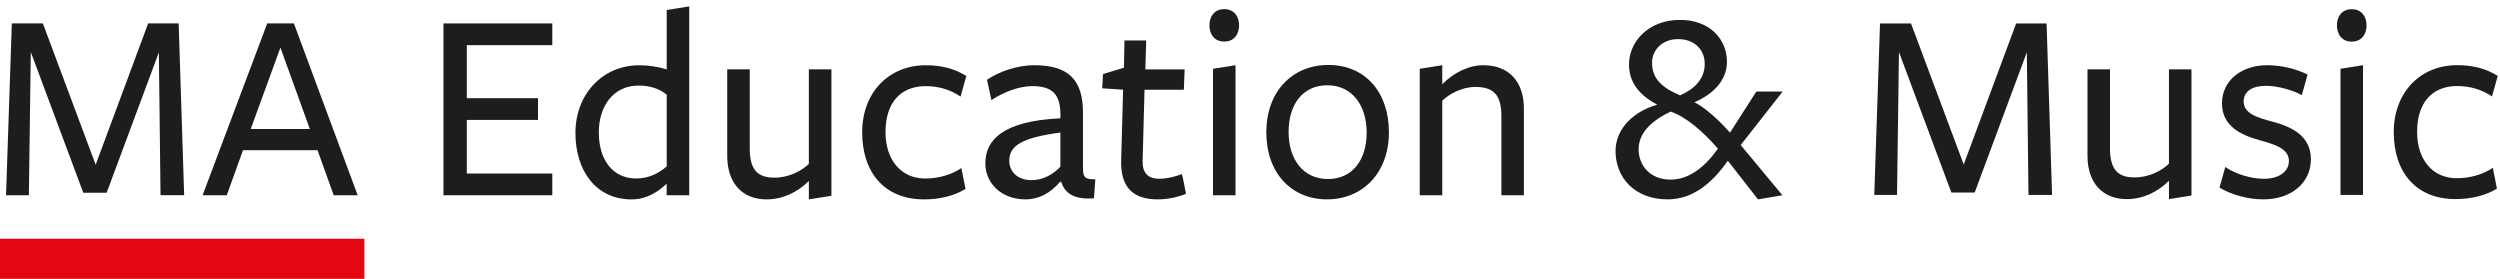 <svg width="367" height="41" viewBox="0 0 367 41" fill="none" xmlns="http://www.w3.org/2000/svg">
<g clip-path="url(#clip0_216_9128)">
<path d="M297.539 7.679L289.886 28.26H286.46L278.766 7.637L278.484 28.621H275.143L275.987 3.447H280.539L288.272 24.15L295.967 3.447H300.438L301.245 28.621H297.782L297.539 7.675V7.679Z" fill="#1D1D1B"/>
<path d="M309.747 10.176V21.775C309.747 24.957 310.953 26.045 313.37 26.045C315.505 26.045 317.358 25.037 318.404 24.032V10.176H321.708V28.705L318.404 29.23V26.532C316.711 28.226 314.538 29.23 312.201 29.23C308.658 29.23 306.443 26.852 306.443 22.867V10.176H309.747Z" fill="#1D1D1B"/>
<path d="M332.267 29.268C330.01 29.268 327.514 28.583 325.824 27.537L326.669 24.515C328.199 25.562 330.456 26.247 332.347 26.247C334.44 26.247 336.012 25.28 336.012 23.628C336.012 21.775 333.835 21.174 331.662 20.569C329.044 19.842 326.186 18.555 326.186 15.172C326.186 11.789 329.086 9.574 332.792 9.574C334.927 9.574 337.062 10.099 338.752 10.944L337.907 13.966C336.377 13.121 334.162 12.596 332.632 12.596C330.657 12.596 329.371 13.403 329.371 14.891C329.371 16.664 331.346 17.265 333.641 17.87C336.339 18.597 339.239 19.884 339.239 23.389C339.239 26.893 336.297 29.268 332.271 29.268H332.267Z" fill="#1D1D1B"/>
<path d="M345.237 6.107C343.746 6.107 343.061 4.98 343.061 3.728C343.061 2.476 343.746 1.354 345.237 1.354C346.729 1.354 347.41 2.48 347.41 3.728C347.41 4.976 346.725 6.107 345.237 6.107ZM343.586 28.621V10.095L346.889 9.57V28.621H343.586Z" fill="#1D1D1B"/>
<path d="M360.463 29.226C354.622 29.226 351.402 25.238 351.402 19.396C351.402 13.555 355.311 9.566 360.707 9.566C363.082 9.566 364.977 10.092 366.67 11.138L365.826 14.16C364.296 13.113 362.564 12.63 360.711 12.63C356.924 12.63 354.831 15.206 354.831 19.354C354.831 23.503 357.168 26.163 360.631 26.163C362.564 26.163 364.459 25.641 365.947 24.633L366.552 27.692C364.901 28.701 362.808 29.222 360.471 29.222L360.463 29.226Z" fill="#1D1D1B"/>
<path d="M244.815 29.268C239.94 29.268 237.162 26.045 237.162 22.178C237.162 18.837 239.902 16.299 243.285 15.37C240.507 13.878 239.137 11.987 239.137 9.448C239.137 6.267 241.835 2.922 246.63 2.922C251.144 2.922 253.519 5.902 253.519 9.083C253.519 11.781 251.464 13.874 248.727 15.005C250.219 15.732 252.312 17.581 253.964 19.476L257.83 13.437H261.697L255.536 21.292L261.659 28.663L258.074 29.268L253.644 23.59C251.27 27.015 248.37 29.268 244.823 29.268H244.815ZM245.26 16.378C242.52 17.669 240.549 19.48 240.549 21.897C240.549 24.313 242.243 26.368 245.26 26.368C247.879 26.368 250.253 24.595 252.187 21.817C249.972 19.278 247.555 17.185 245.26 16.378ZM250.253 9.369C250.253 7.275 248.724 5.742 246.349 5.742C243.974 5.742 242.52 7.393 242.52 9.205C242.52 11.5 243.89 12.832 246.63 13.996C248.765 13.071 250.257 11.58 250.257 9.365L250.253 9.369Z" fill="#1D1D1B"/>
<path d="M23.325 7.679L15.656 28.298H12.227L4.521 7.637L4.239 28.663H0.887L1.735 3.439H6.294L14.043 24.18L21.749 3.439H26.228L27.035 28.659H23.564L23.321 7.675L23.325 7.679Z" fill="#1D1D1B"/>
<path d="M52.502 28.663H48.989L46.611 22.045H35.673L33.291 28.663H29.74L39.228 3.439H43.144L52.505 28.659L52.502 28.663ZM41.165 6.99L36.807 18.936H45.484L41.165 6.99Z" fill="#1D1D1B"/>
<path d="M65.1 28.663V3.439H81.079V6.629H68.528V14.415H78.979V17.604H68.528V25.474H81.079V28.663H65.1Z" fill="#1D1D1B"/>
<path d="M97.868 1.465L101.179 0.939V28.663H97.868V26.97C96.536 28.222 94.881 29.272 92.704 29.272C87.498 29.272 84.473 25.075 84.473 19.507C84.473 13.939 88.347 9.578 93.876 9.578C95.208 9.578 96.7 9.822 97.872 10.183V1.465H97.868ZM93.754 12.562C90.002 12.562 87.905 15.629 87.905 19.423C87.905 23.499 89.964 26.201 93.393 26.201C95.128 26.201 96.62 25.516 97.872 24.428C97.872 24.629 97.872 13.894 97.872 13.894C96.784 13.007 95.372 12.562 93.754 12.562Z" fill="#1D1D1B"/>
<path d="M110.063 10.18V21.802C110.063 24.991 111.273 26.079 113.693 26.079C115.832 26.079 117.689 25.071 118.74 24.062V10.18H122.051V28.744L118.74 29.269V26.563C117.046 28.256 114.866 29.269 112.525 29.269C108.975 29.269 106.756 26.886 106.756 22.89V10.18H110.067H110.063Z" fill="#1D1D1B"/>
<path d="M135.647 29.268C129.794 29.268 126.566 25.273 126.566 19.423C126.566 13.574 130.482 9.578 135.886 9.578C138.269 9.578 140.164 10.103 141.857 11.154L141.009 14.179C139.475 13.129 137.74 12.645 135.883 12.645C132.088 12.645 129.991 15.229 129.991 19.385C129.991 23.541 132.332 26.205 135.803 26.205C137.74 26.205 139.635 25.68 141.13 24.671L141.736 27.738C140.08 28.747 137.983 29.272 135.643 29.272L135.647 29.268Z" fill="#1D1D1B"/>
<path d="M155.626 26.684C154.214 28.34 152.517 29.268 150.541 29.268C147.071 29.268 144.65 26.966 144.65 23.982C144.65 20.671 147.033 17.768 155.668 17.364V16.839C155.668 13.852 154.499 12.642 151.512 12.642C149.617 12.642 147.276 13.528 145.541 14.7L144.894 11.713C146.508 10.583 149.213 9.574 151.835 9.574C156.84 9.574 159.058 11.713 158.979 16.759V24.507C158.979 26.041 159.18 26.323 160.794 26.323L160.592 29.108C157.605 29.352 156.273 28.302 155.789 26.688H155.63L155.626 26.684ZM155.664 19.461C150.176 20.188 148.159 21.318 148.159 23.579C148.159 25.234 149.411 26.445 151.428 26.445C153.122 26.445 154.617 25.596 155.664 24.469V19.465V19.461Z" fill="#1D1D1B"/>
<path d="M169.954 29.268C166.362 29.268 164.467 27.533 164.588 23.499L164.87 13.166L161.803 12.965L161.925 10.868L164.992 9.939L165.072 5.943H168.261L168.139 10.183H173.908L173.787 13.17H168.017L167.736 23.62C167.694 25.356 168.501 26.242 170.156 26.242C171.286 26.242 172.417 25.961 173.505 25.558C173.547 25.558 174.11 28.461 174.11 28.461C172.74 28.986 171.324 29.268 169.954 29.268Z" fill="#1D1D1B"/>
<path d="M179.72 6.103C178.228 6.103 177.543 4.972 177.543 3.72C177.543 2.468 178.228 1.342 179.72 1.342C181.212 1.342 181.9 2.472 181.9 3.72C181.9 4.969 181.215 6.103 179.72 6.103ZM178.068 28.662V10.098L181.375 9.573V28.662H178.068Z" fill="#1D1D1B"/>
<path d="M194.813 29.267C189.569 29.267 185.896 25.393 185.896 19.422C185.896 13.451 189.691 9.535 195.015 9.535C200.339 9.535 203.893 13.451 203.893 19.422C203.893 25.393 200.019 29.267 194.813 29.267ZM194.855 12.519C191.182 12.519 189.166 15.384 189.166 19.38C189.166 23.376 191.304 26.28 194.935 26.28C198.565 26.28 200.624 23.456 200.624 19.46C200.624 15.464 198.485 12.519 194.855 12.519Z" fill="#1D1D1B"/>
<path d="M220.402 28.663V17.041C220.402 13.852 219.192 12.763 216.57 12.763C214.633 12.763 212.775 13.772 211.725 14.78V28.663H208.418V10.099L211.725 9.574V12.36C213.419 10.666 215.599 9.574 217.738 9.574C221.49 9.574 223.709 11.957 223.709 15.952V28.663H220.398H220.402Z" fill="#1D1D1B"/>
<path d="M53.492 35.049H0V40.936H53.492V35.049Z" fill="#E30613"/>
</g>
<defs>
<clipPath id="clip0_216_9128">
<rect width="366.667" height="40" fill="white" transform="translate(0 0.938)"/>
</clipPath>
</defs>
</svg>

